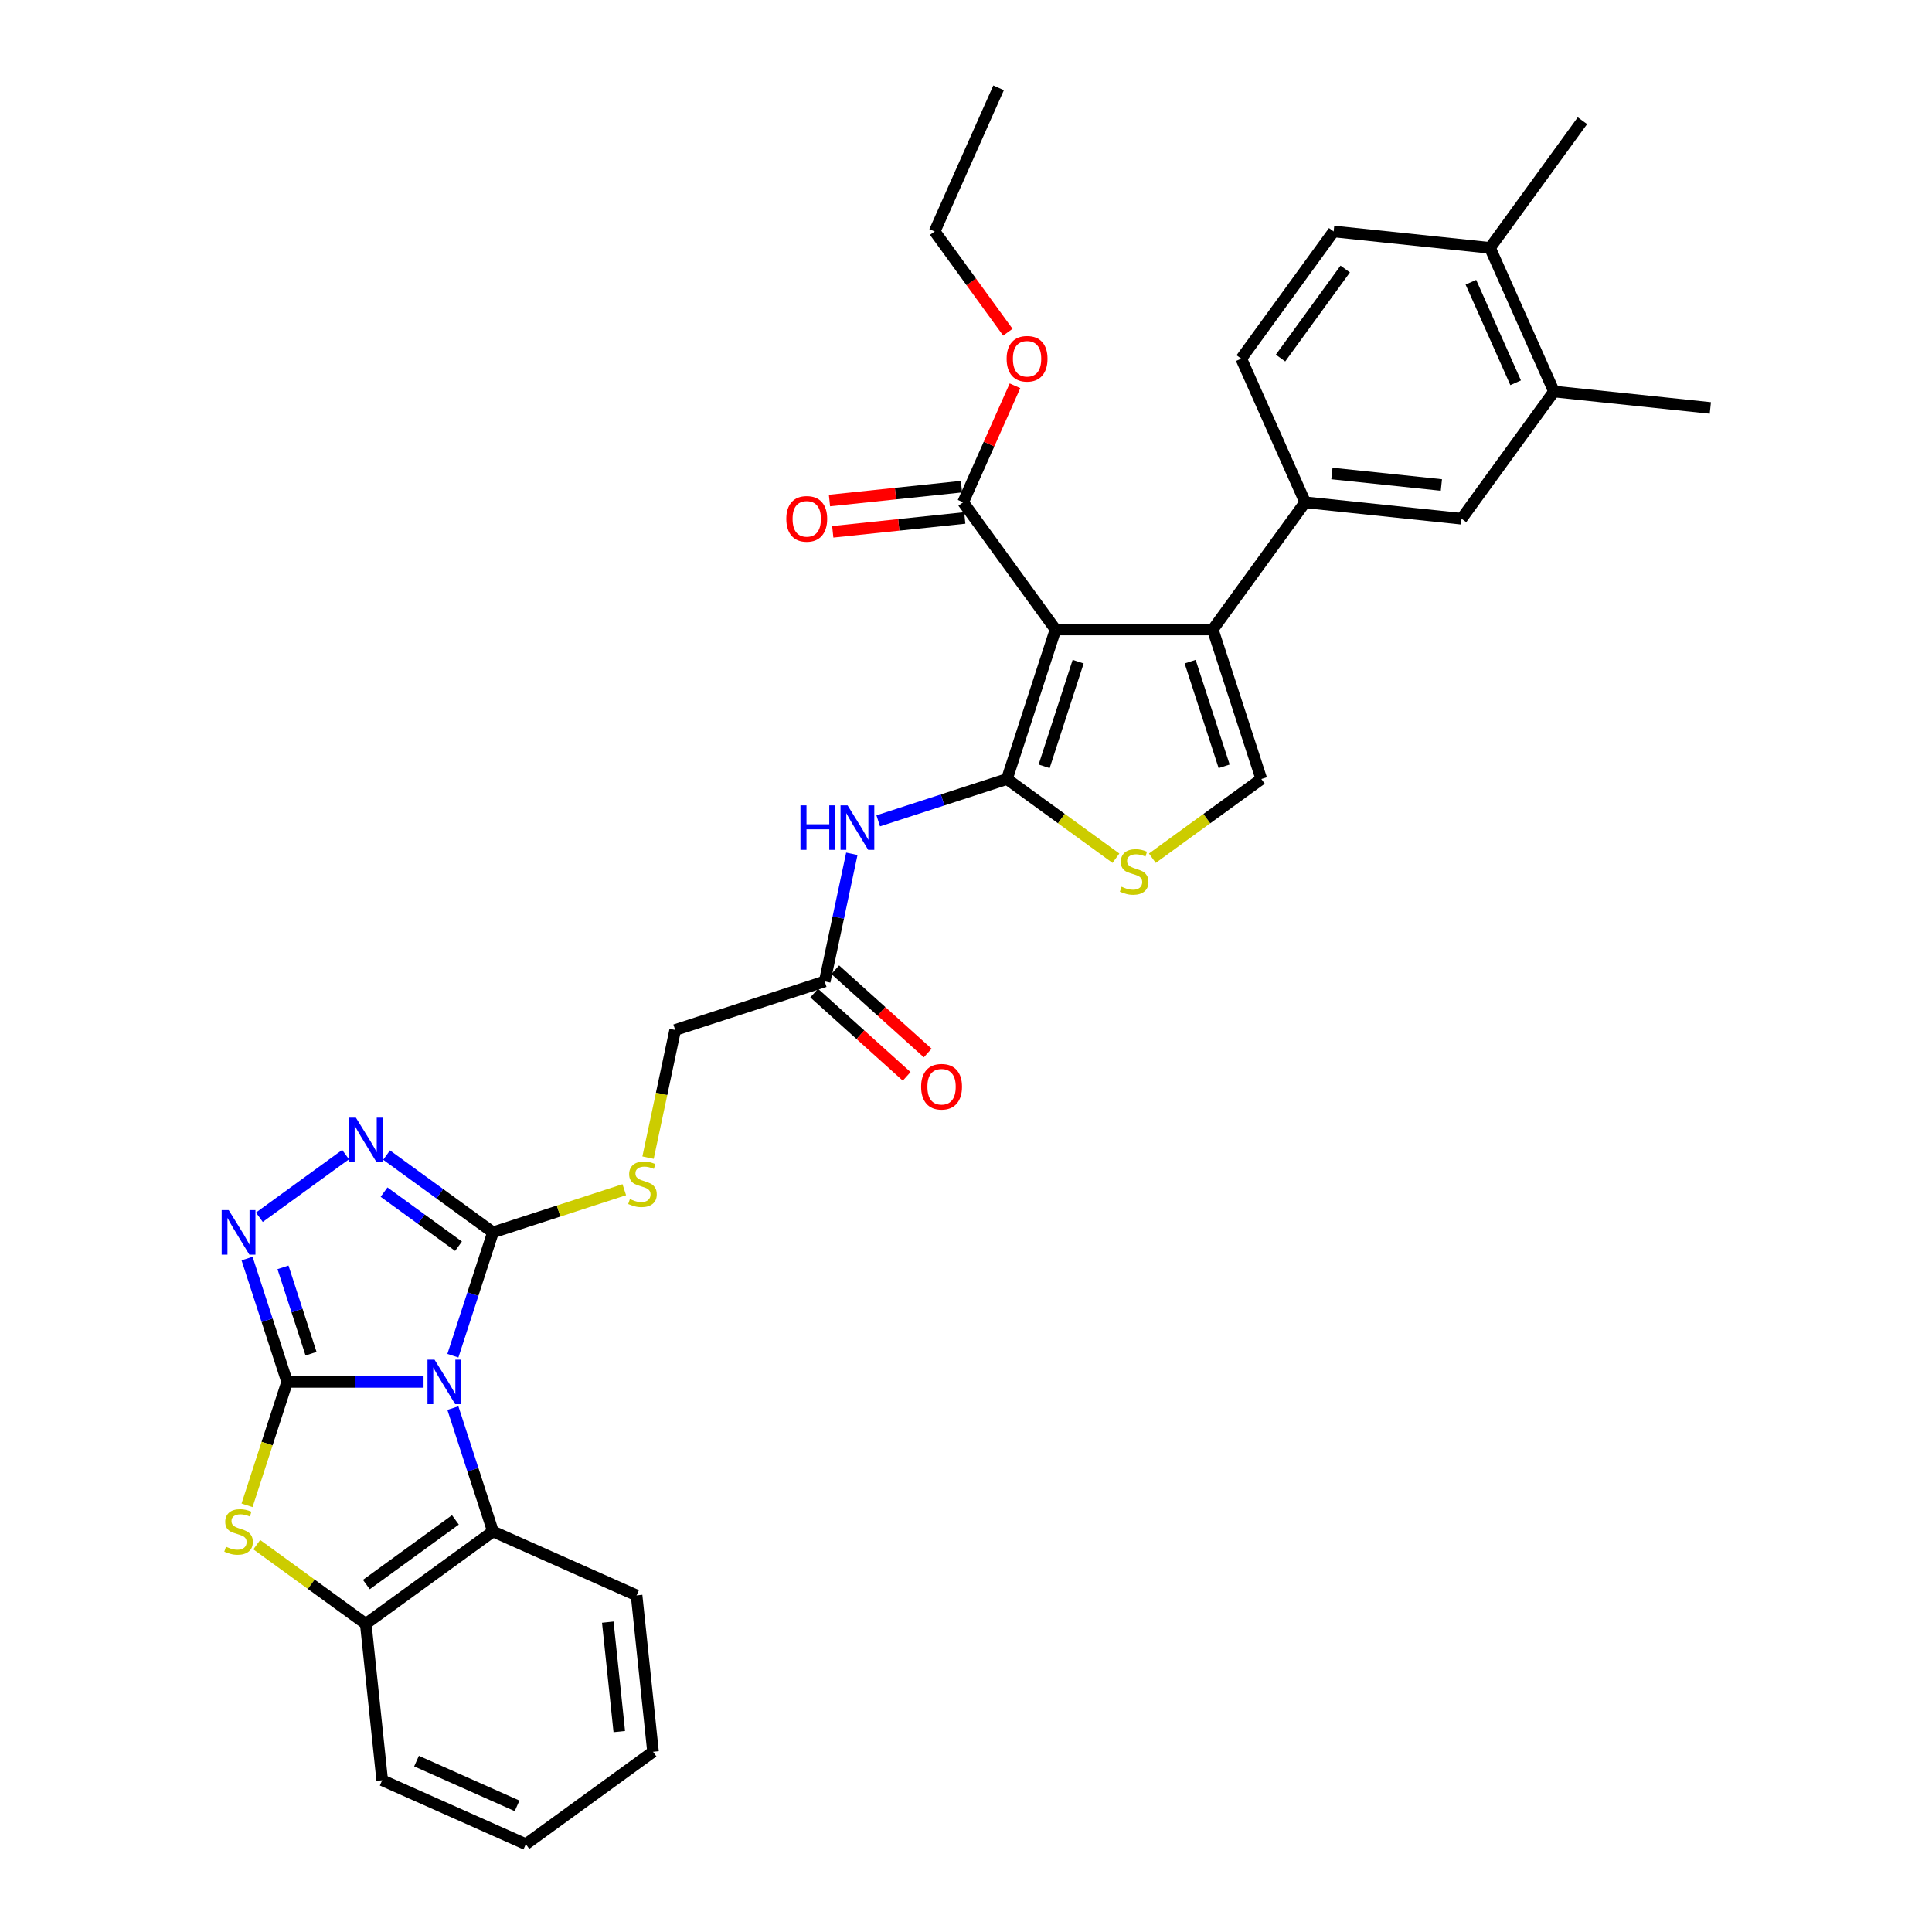 <?xml version='1.0' encoding='iso-8859-1'?>
<svg version='1.1' baseProfile='full'
              xmlns='http://www.w3.org/2000/svg'
                      xmlns:rdkit='http://www.rdkit.org/xml'
                      xmlns:xlink='http://www.w3.org/1999/xlink'
                  xml:space='preserve'
width='1000px' height='1000px' viewBox='0 0 1000 1000'>
<!-- END OF HEADER -->
<rect style='opacity:1.0;fill:#FFFFFF;stroke:none' width='1000' height='1000' x='0' y='0'> </rect>
<path class='bond-0' d='M 219.232,715.275 L 183.928,715.275' style='fill:none;fill-rule:evenodd;stroke:#0000FF;stroke-width:6px;stroke-linecap:butt;stroke-linejoin:miter;stroke-opacity:1' />
<path class='bond-0' d='M 183.928,715.275 L 148.625,715.275' style='fill:none;fill-rule:evenodd;stroke:#000000;stroke-width:6px;stroke-linecap:butt;stroke-linejoin:miter;stroke-opacity:1' />
<path class='bond-3' d='M 234.412,701.716 L 244.783,669.796' style='fill:none;fill-rule:evenodd;stroke:#0000FF;stroke-width:6px;stroke-linecap:butt;stroke-linejoin:miter;stroke-opacity:1' />
<path class='bond-3' d='M 244.783,669.796 L 255.155,637.876' style='fill:none;fill-rule:evenodd;stroke:#000000;stroke-width:6px;stroke-linecap:butt;stroke-linejoin:miter;stroke-opacity:1' />
<path class='bond-9' d='M 234.412,728.833 L 244.783,760.753' style='fill:none;fill-rule:evenodd;stroke:#0000FF;stroke-width:6px;stroke-linecap:butt;stroke-linejoin:miter;stroke-opacity:1' />
<path class='bond-9' d='M 244.783,760.753 L 255.155,792.673' style='fill:none;fill-rule:evenodd;stroke:#000000;stroke-width:6px;stroke-linecap:butt;stroke-linejoin:miter;stroke-opacity:1' />
<path class='bond-4' d='M 148.625,715.275 L 138.253,683.354' style='fill:none;fill-rule:evenodd;stroke:#000000;stroke-width:6px;stroke-linecap:butt;stroke-linejoin:miter;stroke-opacity:1' />
<path class='bond-4' d='M 138.253,683.354 L 127.882,651.434' style='fill:none;fill-rule:evenodd;stroke:#0000FF;stroke-width:6px;stroke-linecap:butt;stroke-linejoin:miter;stroke-opacity:1' />
<path class='bond-4' d='M 160.993,700.669 L 153.733,678.325' style='fill:none;fill-rule:evenodd;stroke:#000000;stroke-width:6px;stroke-linecap:butt;stroke-linejoin:miter;stroke-opacity:1' />
<path class='bond-4' d='M 153.733,678.325 L 146.473,655.981' style='fill:none;fill-rule:evenodd;stroke:#0000FF;stroke-width:6px;stroke-linecap:butt;stroke-linejoin:miter;stroke-opacity:1' />
<path class='bond-6' d='M 148.625,715.275 L 138.248,747.211' style='fill:none;fill-rule:evenodd;stroke:#000000;stroke-width:6px;stroke-linecap:butt;stroke-linejoin:miter;stroke-opacity:1' />
<path class='bond-6' d='M 138.248,747.211 L 127.871,779.148' style='fill:none;fill-rule:evenodd;stroke:#CCCC00;stroke-width:6px;stroke-linecap:butt;stroke-linejoin:miter;stroke-opacity:1' />
<path class='bond-1' d='M 546.34,325.825 L 521.192,403.224' style='fill:none;fill-rule:evenodd;stroke:#000000;stroke-width:6px;stroke-linecap:butt;stroke-linejoin:miter;stroke-opacity:1' />
<path class='bond-1' d='M 558.048,342.465 L 540.444,396.644' style='fill:none;fill-rule:evenodd;stroke:#000000;stroke-width:6px;stroke-linecap:butt;stroke-linejoin:miter;stroke-opacity:1' />
<path class='bond-5' d='M 546.34,325.825 L 627.722,325.825' style='fill:none;fill-rule:evenodd;stroke:#000000;stroke-width:6px;stroke-linecap:butt;stroke-linejoin:miter;stroke-opacity:1' />
<path class='bond-13' d='M 546.34,325.825 L 498.505,259.986' style='fill:none;fill-rule:evenodd;stroke:#000000;stroke-width:6px;stroke-linecap:butt;stroke-linejoin:miter;stroke-opacity:1' />
<path class='bond-2' d='M 521.192,403.224 L 487.88,414.048' style='fill:none;fill-rule:evenodd;stroke:#000000;stroke-width:6px;stroke-linecap:butt;stroke-linejoin:miter;stroke-opacity:1' />
<path class='bond-2' d='M 487.88,414.048 L 454.568,424.871' style='fill:none;fill-rule:evenodd;stroke:#0000FF;stroke-width:6px;stroke-linecap:butt;stroke-linejoin:miter;stroke-opacity:1' />
<path class='bond-8' d='M 521.192,403.224 L 549.399,423.718' style='fill:none;fill-rule:evenodd;stroke:#000000;stroke-width:6px;stroke-linecap:butt;stroke-linejoin:miter;stroke-opacity:1' />
<path class='bond-8' d='M 549.399,423.718 L 577.607,444.212' style='fill:none;fill-rule:evenodd;stroke:#CCCC00;stroke-width:6px;stroke-linecap:butt;stroke-linejoin:miter;stroke-opacity:1' />
<path class='bond-7' d='M 255.155,637.876 L 227.623,617.873' style='fill:none;fill-rule:evenodd;stroke:#000000;stroke-width:6px;stroke-linecap:butt;stroke-linejoin:miter;stroke-opacity:1' />
<path class='bond-7' d='M 227.623,617.873 L 200.091,597.869' style='fill:none;fill-rule:evenodd;stroke:#0000FF;stroke-width:6px;stroke-linecap:butt;stroke-linejoin:miter;stroke-opacity:1' />
<path class='bond-7' d='M 237.328,645.043 L 218.056,631.04' style='fill:none;fill-rule:evenodd;stroke:#000000;stroke-width:6px;stroke-linecap:butt;stroke-linejoin:miter;stroke-opacity:1' />
<path class='bond-7' d='M 218.056,631.04 L 198.783,617.038' style='fill:none;fill-rule:evenodd;stroke:#0000FF;stroke-width:6px;stroke-linecap:butt;stroke-linejoin:miter;stroke-opacity:1' />
<path class='bond-15' d='M 255.155,637.876 L 289.142,626.833' style='fill:none;fill-rule:evenodd;stroke:#000000;stroke-width:6px;stroke-linecap:butt;stroke-linejoin:miter;stroke-opacity:1' />
<path class='bond-15' d='M 289.142,626.833 L 323.13,615.79' style='fill:none;fill-rule:evenodd;stroke:#CCCC00;stroke-width:6px;stroke-linecap:butt;stroke-linejoin:miter;stroke-opacity:1' />
<path class='bond-35' d='M 134.251,630.047 L 178.874,597.627' style='fill:none;fill-rule:evenodd;stroke:#0000FF;stroke-width:6px;stroke-linecap:butt;stroke-linejoin:miter;stroke-opacity:1' />
<path class='bond-14' d='M 627.722,325.825 L 675.557,259.986' style='fill:none;fill-rule:evenodd;stroke:#000000;stroke-width:6px;stroke-linecap:butt;stroke-linejoin:miter;stroke-opacity:1' />
<path class='bond-37' d='M 627.722,325.825 L 652.87,403.224' style='fill:none;fill-rule:evenodd;stroke:#000000;stroke-width:6px;stroke-linecap:butt;stroke-linejoin:miter;stroke-opacity:1' />
<path class='bond-37' d='M 616.014,342.465 L 633.618,396.644' style='fill:none;fill-rule:evenodd;stroke:#000000;stroke-width:6px;stroke-linecap:butt;stroke-linejoin:miter;stroke-opacity:1' />
<path class='bond-34' d='M 132.9,799.52 L 161.108,820.014' style='fill:none;fill-rule:evenodd;stroke:#CCCC00;stroke-width:6px;stroke-linecap:butt;stroke-linejoin:miter;stroke-opacity:1' />
<path class='bond-34' d='M 161.108,820.014 L 189.316,840.508' style='fill:none;fill-rule:evenodd;stroke:#000000;stroke-width:6px;stroke-linecap:butt;stroke-linejoin:miter;stroke-opacity:1' />
<path class='bond-10' d='M 596.455,444.212 L 624.663,423.718' style='fill:none;fill-rule:evenodd;stroke:#CCCC00;stroke-width:6px;stroke-linecap:butt;stroke-linejoin:miter;stroke-opacity:1' />
<path class='bond-10' d='M 624.663,423.718 L 652.87,403.224' style='fill:none;fill-rule:evenodd;stroke:#000000;stroke-width:6px;stroke-linecap:butt;stroke-linejoin:miter;stroke-opacity:1' />
<path class='bond-12' d='M 255.155,792.673 L 189.316,840.508' style='fill:none;fill-rule:evenodd;stroke:#000000;stroke-width:6px;stroke-linecap:butt;stroke-linejoin:miter;stroke-opacity:1' />
<path class='bond-12' d='M 235.712,786.681 L 189.625,820.165' style='fill:none;fill-rule:evenodd;stroke:#000000;stroke-width:6px;stroke-linecap:butt;stroke-linejoin:miter;stroke-opacity:1' />
<path class='bond-26' d='M 255.155,792.673 L 329.501,825.774' style='fill:none;fill-rule:evenodd;stroke:#000000;stroke-width:6px;stroke-linecap:butt;stroke-linejoin:miter;stroke-opacity:1' />
<path class='bond-11' d='M 440.911,441.93 L 433.892,474.953' style='fill:none;fill-rule:evenodd;stroke:#0000FF;stroke-width:6px;stroke-linecap:butt;stroke-linejoin:miter;stroke-opacity:1' />
<path class='bond-11' d='M 433.892,474.953 L 426.873,507.976' style='fill:none;fill-rule:evenodd;stroke:#000000;stroke-width:6px;stroke-linecap:butt;stroke-linejoin:miter;stroke-opacity:1' />
<path class='bond-27' d='M 189.316,840.508 L 197.822,921.444' style='fill:none;fill-rule:evenodd;stroke:#000000;stroke-width:6px;stroke-linecap:butt;stroke-linejoin:miter;stroke-opacity:1' />
<path class='bond-21' d='M 497.654,251.892 L 463.493,255.483' style='fill:none;fill-rule:evenodd;stroke:#000000;stroke-width:6px;stroke-linecap:butt;stroke-linejoin:miter;stroke-opacity:1' />
<path class='bond-21' d='M 463.493,255.483 L 429.332,259.073' style='fill:none;fill-rule:evenodd;stroke:#FF0000;stroke-width:6px;stroke-linecap:butt;stroke-linejoin:miter;stroke-opacity:1' />
<path class='bond-21' d='M 499.356,268.079 L 465.195,271.67' style='fill:none;fill-rule:evenodd;stroke:#000000;stroke-width:6px;stroke-linecap:butt;stroke-linejoin:miter;stroke-opacity:1' />
<path class='bond-21' d='M 465.195,271.67 L 431.034,275.26' style='fill:none;fill-rule:evenodd;stroke:#FF0000;stroke-width:6px;stroke-linecap:butt;stroke-linejoin:miter;stroke-opacity:1' />
<path class='bond-25' d='M 498.505,259.986 L 511.929,229.836' style='fill:none;fill-rule:evenodd;stroke:#000000;stroke-width:6px;stroke-linecap:butt;stroke-linejoin:miter;stroke-opacity:1' />
<path class='bond-25' d='M 511.929,229.836 L 525.352,199.686' style='fill:none;fill-rule:evenodd;stroke:#FF0000;stroke-width:6px;stroke-linecap:butt;stroke-linejoin:miter;stroke-opacity:1' />
<path class='bond-17' d='M 675.557,259.986 L 756.493,268.493' style='fill:none;fill-rule:evenodd;stroke:#000000;stroke-width:6px;stroke-linecap:butt;stroke-linejoin:miter;stroke-opacity:1' />
<path class='bond-17' d='M 689.399,245.075 L 746.054,251.029' style='fill:none;fill-rule:evenodd;stroke:#000000;stroke-width:6px;stroke-linecap:butt;stroke-linejoin:miter;stroke-opacity:1' />
<path class='bond-19' d='M 675.557,259.986 L 642.456,185.64' style='fill:none;fill-rule:evenodd;stroke:#000000;stroke-width:6px;stroke-linecap:butt;stroke-linejoin:miter;stroke-opacity:1' />
<path class='bond-24' d='M 335.429,599.202 L 342.451,566.163' style='fill:none;fill-rule:evenodd;stroke:#CCCC00;stroke-width:6px;stroke-linecap:butt;stroke-linejoin:miter;stroke-opacity:1' />
<path class='bond-24' d='M 342.451,566.163 L 349.474,533.124' style='fill:none;fill-rule:evenodd;stroke:#000000;stroke-width:6px;stroke-linecap:butt;stroke-linejoin:miter;stroke-opacity:1' />
<path class='bond-16' d='M 426.873,507.976 L 349.474,533.124' style='fill:none;fill-rule:evenodd;stroke:#000000;stroke-width:6px;stroke-linecap:butt;stroke-linejoin:miter;stroke-opacity:1' />
<path class='bond-22' d='M 421.427,514.024 L 445.359,535.572' style='fill:none;fill-rule:evenodd;stroke:#000000;stroke-width:6px;stroke-linecap:butt;stroke-linejoin:miter;stroke-opacity:1' />
<path class='bond-22' d='M 445.359,535.572 L 469.291,557.121' style='fill:none;fill-rule:evenodd;stroke:#FF0000;stroke-width:6px;stroke-linecap:butt;stroke-linejoin:miter;stroke-opacity:1' />
<path class='bond-22' d='M 432.318,501.928 L 456.25,523.476' style='fill:none;fill-rule:evenodd;stroke:#000000;stroke-width:6px;stroke-linecap:butt;stroke-linejoin:miter;stroke-opacity:1' />
<path class='bond-22' d='M 456.25,523.476 L 480.183,545.025' style='fill:none;fill-rule:evenodd;stroke:#FF0000;stroke-width:6px;stroke-linecap:butt;stroke-linejoin:miter;stroke-opacity:1' />
<path class='bond-18' d='M 756.493,268.493 L 804.328,202.653' style='fill:none;fill-rule:evenodd;stroke:#000000;stroke-width:6px;stroke-linecap:butt;stroke-linejoin:miter;stroke-opacity:1' />
<path class='bond-28' d='M 804.328,202.653 L 885.264,211.16' style='fill:none;fill-rule:evenodd;stroke:#000000;stroke-width:6px;stroke-linecap:butt;stroke-linejoin:miter;stroke-opacity:1' />
<path class='bond-38' d='M 804.328,202.653 L 771.227,128.307' style='fill:none;fill-rule:evenodd;stroke:#000000;stroke-width:6px;stroke-linecap:butt;stroke-linejoin:miter;stroke-opacity:1' />
<path class='bond-38' d='M 784.494,198.122 L 761.323,146.079' style='fill:none;fill-rule:evenodd;stroke:#000000;stroke-width:6px;stroke-linecap:butt;stroke-linejoin:miter;stroke-opacity:1' />
<path class='bond-23' d='M 642.456,185.64 L 690.291,119.801' style='fill:none;fill-rule:evenodd;stroke:#000000;stroke-width:6px;stroke-linecap:butt;stroke-linejoin:miter;stroke-opacity:1' />
<path class='bond-23' d='M 662.799,185.331 L 696.284,139.243' style='fill:none;fill-rule:evenodd;stroke:#000000;stroke-width:6px;stroke-linecap:butt;stroke-linejoin:miter;stroke-opacity:1' />
<path class='bond-20' d='M 771.227,128.307 L 690.291,119.801' style='fill:none;fill-rule:evenodd;stroke:#000000;stroke-width:6px;stroke-linecap:butt;stroke-linejoin:miter;stroke-opacity:1' />
<path class='bond-29' d='M 771.227,128.307 L 819.062,62.468' style='fill:none;fill-rule:evenodd;stroke:#000000;stroke-width:6px;stroke-linecap:butt;stroke-linejoin:miter;stroke-opacity:1' />
<path class='bond-30' d='M 521.661,171.951 L 502.716,145.876' style='fill:none;fill-rule:evenodd;stroke:#FF0000;stroke-width:6px;stroke-linecap:butt;stroke-linejoin:miter;stroke-opacity:1' />
<path class='bond-30' d='M 502.716,145.876 L 483.771,119.801' style='fill:none;fill-rule:evenodd;stroke:#000000;stroke-width:6px;stroke-linecap:butt;stroke-linejoin:miter;stroke-opacity:1' />
<path class='bond-31' d='M 329.501,825.774 L 338.008,906.71' style='fill:none;fill-rule:evenodd;stroke:#000000;stroke-width:6px;stroke-linecap:butt;stroke-linejoin:miter;stroke-opacity:1' />
<path class='bond-31' d='M 314.59,839.616 L 320.544,896.271' style='fill:none;fill-rule:evenodd;stroke:#000000;stroke-width:6px;stroke-linecap:butt;stroke-linejoin:miter;stroke-opacity:1' />
<path class='bond-36' d='M 197.822,921.444 L 272.168,954.545' style='fill:none;fill-rule:evenodd;stroke:#000000;stroke-width:6px;stroke-linecap:butt;stroke-linejoin:miter;stroke-opacity:1' />
<path class='bond-36' d='M 215.594,911.54 L 267.637,934.711' style='fill:none;fill-rule:evenodd;stroke:#000000;stroke-width:6px;stroke-linecap:butt;stroke-linejoin:miter;stroke-opacity:1' />
<path class='bond-33' d='M 483.771,119.801 L 516.872,45.455' style='fill:none;fill-rule:evenodd;stroke:#000000;stroke-width:6px;stroke-linecap:butt;stroke-linejoin:miter;stroke-opacity:1' />
<path class='bond-32' d='M 338.008,906.71 L 272.168,954.545' style='fill:none;fill-rule:evenodd;stroke:#000000;stroke-width:6px;stroke-linecap:butt;stroke-linejoin:miter;stroke-opacity:1' />
<path  class='atom-0' d='M 224.912 703.751
L 232.464 715.958
Q 233.213 717.163, 234.418 719.344
Q 235.622 721.525, 235.687 721.655
L 235.687 703.751
L 238.747 703.751
L 238.747 726.798
L 235.589 726.798
L 227.484 713.452
Q 226.54 711.889, 225.531 710.099
Q 224.554 708.308, 224.261 707.755
L 224.261 726.798
L 221.266 726.798
L 221.266 703.751
L 224.912 703.751
' fill='#0000FF'/>
<path  class='atom-5' d='M 118.382 626.352
L 125.934 638.56
Q 126.683 639.764, 127.887 641.945
Q 129.092 644.126, 129.157 644.256
L 129.157 626.352
L 132.217 626.352
L 132.217 649.4
L 129.059 649.4
L 120.954 636.053
Q 120.01 634.49, 119 632.7
Q 118.024 630.91, 117.731 630.356
L 117.731 649.4
L 114.736 649.4
L 114.736 626.352
L 118.382 626.352
' fill='#0000FF'/>
<path  class='atom-7' d='M 116.966 800.584
Q 117.226 800.681, 118.301 801.137
Q 119.375 801.593, 120.547 801.886
Q 121.751 802.146, 122.923 802.146
Q 125.104 802.146, 126.374 801.105
Q 127.643 800.03, 127.643 798.175
Q 127.643 796.905, 126.992 796.124
Q 126.374 795.343, 125.397 794.92
Q 124.42 794.496, 122.793 794.008
Q 120.742 793.39, 119.505 792.804
Q 118.301 792.218, 117.422 790.981
Q 116.575 789.744, 116.575 787.66
Q 116.575 784.763, 118.528 782.973
Q 120.514 781.182, 124.42 781.182
Q 127.09 781.182, 130.117 782.452
L 129.368 784.958
Q 126.601 783.819, 124.518 783.819
Q 122.272 783.819, 121.035 784.763
Q 119.798 785.675, 119.83 787.27
Q 119.83 788.507, 120.449 789.255
Q 121.1 790.004, 122.012 790.427
Q 122.956 790.85, 124.518 791.339
Q 126.601 791.99, 127.838 792.641
Q 129.075 793.292, 129.954 794.627
Q 130.866 795.929, 130.866 798.175
Q 130.866 801.365, 128.717 803.09
Q 126.601 804.783, 123.053 804.783
Q 121.002 804.783, 119.44 804.327
Q 117.91 803.904, 116.087 803.155
L 116.966 800.584
' fill='#CCCC00'/>
<path  class='atom-8' d='M 184.221 578.517
L 191.773 590.724
Q 192.522 591.929, 193.727 594.11
Q 194.931 596.291, 194.996 596.421
L 194.996 578.517
L 198.056 578.517
L 198.056 601.565
L 194.898 601.565
L 186.793 588.218
Q 185.849 586.655, 184.84 584.865
Q 183.863 583.075, 183.57 582.521
L 183.57 601.565
L 180.575 601.565
L 180.575 578.517
L 184.221 578.517
' fill='#0000FF'/>
<path  class='atom-9' d='M 580.52 458.969
Q 580.781 459.067, 581.855 459.523
Q 582.929 459.978, 584.101 460.271
Q 585.306 460.532, 586.478 460.532
Q 588.659 460.532, 589.928 459.49
Q 591.198 458.416, 591.198 456.56
Q 591.198 455.291, 590.547 454.51
Q 589.928 453.728, 588.952 453.305
Q 587.975 452.882, 586.347 452.394
Q 584.297 451.775, 583.06 451.189
Q 581.855 450.603, 580.976 449.366
Q 580.13 448.129, 580.13 446.046
Q 580.13 443.149, 582.083 441.358
Q 584.069 439.568, 587.975 439.568
Q 590.644 439.568, 593.672 440.837
L 592.923 443.344
Q 590.156 442.205, 588.073 442.205
Q 585.826 442.205, 584.589 443.149
Q 583.352 444.06, 583.385 445.655
Q 583.385 446.892, 584.004 447.641
Q 584.655 448.39, 585.566 448.813
Q 586.51 449.236, 588.073 449.724
Q 590.156 450.375, 591.393 451.026
Q 592.63 451.677, 593.509 453.012
Q 594.42 454.314, 594.42 456.56
Q 594.42 459.751, 592.272 461.476
Q 590.156 463.169, 586.608 463.169
Q 584.557 463.169, 582.994 462.713
Q 581.464 462.29, 579.641 461.541
L 580.52 458.969
' fill='#CCCC00'/>
<path  class='atom-12' d='M 414.316 416.849
L 417.441 416.849
L 417.441 426.647
L 429.226 426.647
L 429.226 416.849
L 432.351 416.849
L 432.351 439.896
L 429.226 439.896
L 429.226 429.251
L 417.441 429.251
L 417.441 439.896
L 414.316 439.896
L 414.316 416.849
' fill='#0000FF'/>
<path  class='atom-12' d='M 438.698 416.849
L 446.251 429.056
Q 446.999 430.26, 448.204 432.441
Q 449.408 434.622, 449.473 434.753
L 449.473 416.849
L 452.533 416.849
L 452.533 439.896
L 449.376 439.896
L 441.27 426.549
Q 440.326 424.987, 439.317 423.196
Q 438.34 421.406, 438.047 420.853
L 438.047 439.896
L 435.053 439.896
L 435.053 416.849
L 438.698 416.849
' fill='#0000FF'/>
<path  class='atom-16' d='M 326.043 620.638
Q 326.304 620.736, 327.378 621.191
Q 328.452 621.647, 329.624 621.94
Q 330.828 622.2, 332 622.2
Q 334.181 622.2, 335.451 621.159
Q 336.72 620.084, 336.72 618.229
Q 336.72 616.959, 336.069 616.178
Q 335.451 615.397, 334.474 614.974
Q 333.498 614.551, 331.87 614.062
Q 329.819 613.444, 328.582 612.858
Q 327.378 612.272, 326.499 611.035
Q 325.653 609.798, 325.653 607.714
Q 325.653 604.817, 327.606 603.027
Q 329.591 601.236, 333.498 601.236
Q 336.167 601.236, 339.194 602.506
L 338.446 605.013
Q 335.679 603.873, 333.595 603.873
Q 331.349 603.873, 330.112 604.817
Q 328.875 605.729, 328.908 607.324
Q 328.908 608.561, 329.526 609.31
Q 330.177 610.058, 331.089 610.481
Q 332.033 610.905, 333.595 611.393
Q 335.679 612.044, 336.916 612.695
Q 338.153 613.346, 339.032 614.681
Q 339.943 615.983, 339.943 618.229
Q 339.943 621.419, 337.795 623.144
Q 335.679 624.837, 332.131 624.837
Q 330.08 624.837, 328.517 624.381
Q 326.987 623.958, 325.164 623.21
L 326.043 620.638
' fill='#CCCC00'/>
<path  class='atom-22' d='M 406.989 268.558
Q 406.989 263.024, 409.724 259.931
Q 412.458 256.839, 417.569 256.839
Q 422.68 256.839, 425.414 259.931
Q 428.149 263.024, 428.149 268.558
Q 428.149 274.157, 425.382 277.347
Q 422.615 280.505, 417.569 280.505
Q 412.491 280.505, 409.724 277.347
Q 406.989 274.189, 406.989 268.558
M 417.569 277.9
Q 421.085 277.9, 422.973 275.557
Q 424.893 273.18, 424.893 268.558
Q 424.893 264.033, 422.973 261.754
Q 421.085 259.443, 417.569 259.443
Q 414.053 259.443, 412.133 261.722
Q 410.245 264, 410.245 268.558
Q 410.245 273.213, 412.133 275.557
Q 414.053 277.9, 417.569 277.9
' fill='#FF0000'/>
<path  class='atom-23' d='M 476.772 562.496
Q 476.772 556.962, 479.506 553.869
Q 482.24 550.777, 487.351 550.777
Q 492.462 550.777, 495.196 553.869
Q 497.931 556.962, 497.931 562.496
Q 497.931 568.095, 495.164 571.285
Q 492.397 574.443, 487.351 574.443
Q 482.273 574.443, 479.506 571.285
Q 476.772 568.128, 476.772 562.496
M 487.351 571.839
Q 490.867 571.839, 492.755 569.495
Q 494.676 567.118, 494.676 562.496
Q 494.676 557.971, 492.755 555.692
Q 490.867 553.381, 487.351 553.381
Q 483.835 553.381, 481.915 555.66
Q 480.027 557.939, 480.027 562.496
Q 480.027 567.151, 481.915 569.495
Q 483.835 571.839, 487.351 571.839
' fill='#FF0000'/>
<path  class='atom-26' d='M 521.026 185.705
Q 521.026 180.171, 523.761 177.078
Q 526.495 173.986, 531.606 173.986
Q 536.717 173.986, 539.451 177.078
Q 542.186 180.171, 542.186 185.705
Q 542.186 191.304, 539.419 194.494
Q 536.652 197.652, 531.606 197.652
Q 526.528 197.652, 523.761 194.494
Q 521.026 191.337, 521.026 185.705
M 531.606 195.048
Q 535.122 195.048, 537.01 192.704
Q 538.93 190.327, 538.93 185.705
Q 538.93 181.18, 537.01 178.901
Q 535.122 176.59, 531.606 176.59
Q 528.09 176.59, 526.17 178.869
Q 524.282 181.148, 524.282 185.705
Q 524.282 190.36, 526.17 192.704
Q 528.09 195.048, 531.606 195.048
' fill='#FF0000'/>
</svg>
